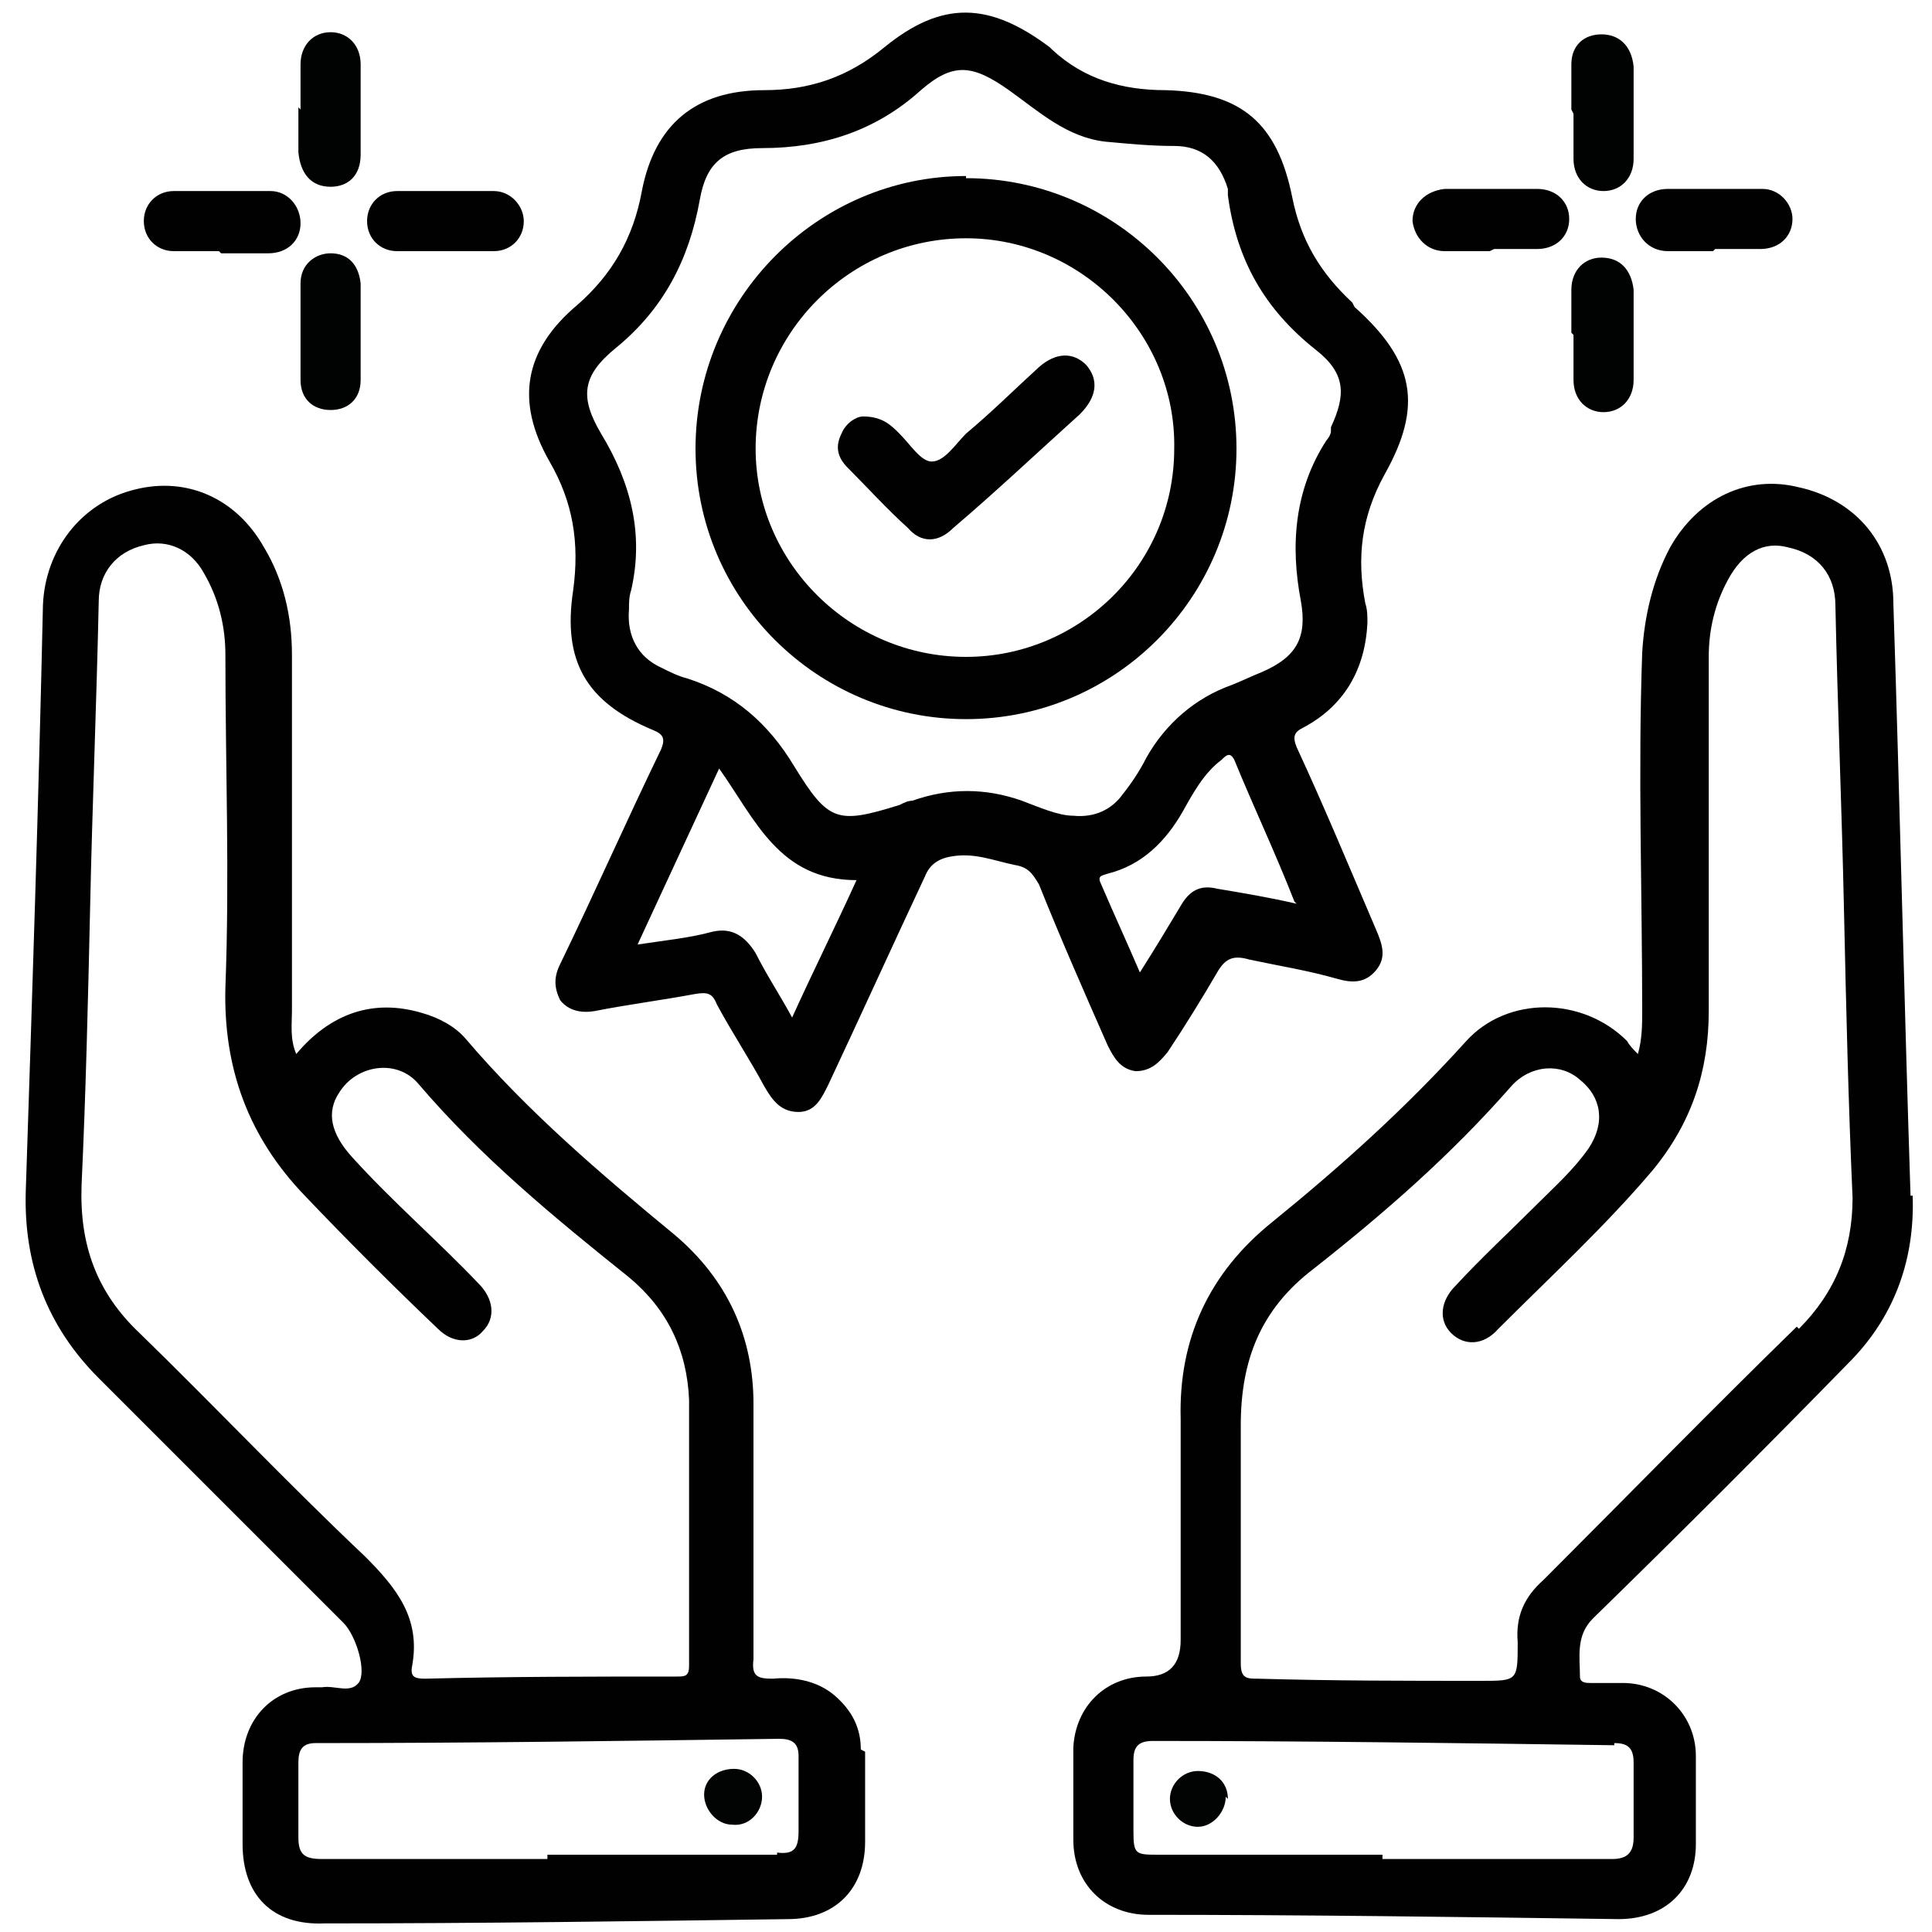 <?xml version="1.0" encoding="UTF-8"?>
<svg id="Calque_1" xmlns="http://www.w3.org/2000/svg" version="1.1" viewBox="0 0 90 90">
  <!-- Generator: Adobe Illustrator 29.3.0, SVG Export Plug-In . SVG Version: 2.1.0 Build 146)  -->
  <defs>
    <style>
      .st0 {
        fill: none;
      }

      .st1 {
        fill: #010101;
      }

      .st2 {
        fill: #010202;
      }

      .st3 {
        fill: #020303;
      }
    </style>
  </defs>
  <g>
    <path class="st1" d="M10.2,11.7c-.7,0-1.4,0-2.1,0-.8,0-1.4-.6-1.4-1.4,0-.8.6-1.4,1.4-1.4,1.5,0,3,0,4.5,0,.8,0,1.4.7,1.4,1.5,0,.8-.6,1.4-1.5,1.4-.7,0-1.5,0-2.2,0Z"/>
    <path class="st1" d="M79.8,11.7c-.7,0-1.4,0-2.1,0-.9,0-1.5-.7-1.5-1.5,0-.8.6-1.4,1.5-1.4,1.5,0,2.9,0,4.4,0,.8,0,1.4.7,1.4,1.4,0,.8-.6,1.4-1.5,1.4-.7,0-1.4,0-2.1,0Z"/>
    <path class="st1" d="M20.6,11.7c-.7,0-1.4,0-2.1,0-.8,0-1.4-.6-1.4-1.4,0-.8.6-1.4,1.4-1.4,1.5,0,3,0,4.5,0,.8,0,1.4.7,1.4,1.4,0,.8-.6,1.4-1.4,1.4-.7,0-1.5,0-2.2,0Z"/>
    <path class="st1" d="M69.4,11.7c-.7,0-1.4,0-2.1,0-.8,0-1.4-.6-1.5-1.4,0-.8.6-1.4,1.5-1.5,1.4,0,2.8,0,4.3,0,.9,0,1.5.6,1.5,1.4,0,.8-.6,1.4-1.5,1.4,0,0,0,0,0,0-.7,0-1.4,0-2,0Z"/>
    <path class="st2" d="M16.8,15.5c0,.7,0,1.5,0,2.2,0,.9-.6,1.4-1.4,1.4-.8,0-1.4-.5-1.4-1.4,0-1.5,0-3,0-4.5,0-.9.7-1.4,1.4-1.4.8,0,1.3.5,1.4,1.4,0,.7,0,1.5,0,2.2,0,0,0,0,0,0Z"/>
    <path class="st2" d="M73.2,15.5c0-.7,0-1.4,0-2,0-.9.6-1.5,1.4-1.5.9,0,1.4.6,1.5,1.5,0,1.4,0,2.8,0,4.2,0,.9-.6,1.5-1.4,1.5-.8,0-1.4-.6-1.4-1.5,0-.7,0-1.4,0-2.1Z"/>
    <path class="st2" d="M14,5.1c0-.7,0-1.4,0-2.1,0-.9.6-1.5,1.4-1.5.8,0,1.4.6,1.4,1.5,0,1.4,0,2.8,0,4.2,0,1-.6,1.5-1.4,1.5-.9,0-1.4-.6-1.5-1.6,0,0,0-.1,0-.2,0-.6,0-1.2,0-1.9,0,0,0,0,0,0Z"/>
    <path class="st2" d="M73.2,5.1c0-.7,0-1.4,0-2.1,0-.9.6-1.4,1.4-1.4.8,0,1.4.5,1.5,1.5,0,1.4,0,2.9,0,4.3,0,.9-.6,1.5-1.4,1.5-.8,0-1.4-.6-1.4-1.5,0-.7,0-1.4,0-2.1Z"/>
    <path class="st1" d="M89,55.7c-.3-9.2-.5-18.4-.8-27.6,0-2.7-1.7-4.8-4.4-5.4-2.4-.6-4.7.5-6,2.8-.8,1.5-1.2,3.2-1.3,4.9-.2,5.6,0,11.2,0,16.7,0,.6,0,1.3-.2,2-.2-.2-.4-.4-.5-.6-2.1-2.1-5.6-2.1-7.5,0-2.8,3.1-5.8,5.8-9,8.4-3,2.4-4.4,5.5-4.3,9.2,0,3.4,0,6.9,0,10.3q0,1.7-1.6,1.7c-1.9,0-3.3,1.4-3.4,3.3,0,1.4,0,2.9,0,4.3,0,2.1,1.5,3.5,3.5,3.5,7.3,0,14.6.1,21.9.2,2.2,0,3.6-1.4,3.6-3.5,0-1.4,0-2.7,0-4.1,0-1.9-1.5-3.4-3.4-3.4-.5,0-1,0-1.5,0-.2,0-.5,0-.5-.3,0-.9-.2-1.9.6-2.7,4.1-4,8.1-8,12.1-12.1,2-2.1,2.9-4.7,2.8-7.6ZM75.2,81.2c.6,0,.9.2.9.9,0,1.2,0,2.3,0,3.5,0,.7-.3,1-1,1-3.6,0-7.1,0-10.7,0,0,0,0-.1,0-.2-3.5,0-7,0-10.4,0-1.1,0-1.2,0-1.2-1.1,0-1.1,0-2.2,0-3.3,0-.6.2-.9.9-.9,7.2,0,14.3.1,21.5.2ZM83.7,61.8c-4,3.9-7.9,7.9-11.8,11.8-.9.8-1.3,1.7-1.2,2.9,0,1.8,0,1.8-1.7,1.8-3.5,0-6.9,0-10.4-.1-.5,0-.8,0-.8-.7,0-3.7,0-7.4,0-11.1,0-3,.9-5.4,3.4-7.3,3.3-2.6,6.4-5.3,9.2-8.5.9-1,2.3-1.1,3.2-.3,1,.8,1.2,2,.4,3.2-.7,1-1.6,1.8-2.4,2.6-1.3,1.3-2.6,2.5-3.8,3.8-.7.7-.8,1.6-.2,2.2.6.6,1.5.6,2.2-.2,2.4-2.4,5-4.8,7.2-7.4,1.8-2.2,2.6-4.6,2.6-7.4,0-5.5,0-11,0-16.5,0-1.3.3-2.5.9-3.6.7-1.3,1.7-1.8,2.8-1.5,1.4.3,2.2,1.3,2.2,2.7.1,4.7.3,9.5.4,14.2.1,4.5.2,8.9.4,13.4,0,2.4-.8,4.4-2.5,6.1Z"/>
    <path class="st1" d="M40.1,81.5c0-1-.4-1.8-1.2-2.5-.8-.7-1.9-.9-2.9-.8-.7,0-1-.1-.9-.9,0-4,0-7.9,0-11.9,0-3.1-1.2-5.8-3.7-7.9-3.4-2.8-6.8-5.7-9.7-9.1-.5-.6-1.3-1-2-1.2-2.3-.7-4.3,0-5.9,1.9-.3-.7-.2-1.4-.2-2,0-5.5,0-11.1,0-16.6,0-1.8-.4-3.5-1.3-5-1.3-2.3-3.6-3.3-6-2.7-2.5.6-4.2,2.8-4.3,5.4-.2,9.1-.5,18.2-.8,27.3-.1,3.4,1,6.3,3.4,8.7,3.8,3.8,7.6,7.6,11.4,11.4.6.6,1.1,2.3.7,2.8-.4.5-1.1.1-1.7.2,0,0-.2,0-.3,0-2,0-3.4,1.5-3.4,3.5,0,1.3,0,2.6,0,3.8,0,2.4,1.4,3.8,3.8,3.7,7.2,0,14.4-.1,21.6-.2,2.2,0,3.6-1.4,3.6-3.6,0-1.4,0-2.8,0-4.2ZM6.5,62.1c-2-1.9-2.8-4.1-2.7-6.9.2-4.3.3-8.6.4-13,0,0,0,0,0,0,.1-4.7.3-9.5.4-14.2,0-1.3.8-2.3,2.1-2.6,1.1-.3,2.2.2,2.8,1.3.7,1.2,1,2.5,1,3.8,0,5.2.2,10.3,0,15.5-.1,3.8,1.1,7,3.7,9.7,2,2.1,4.1,4.2,6.2,6.2.7.7,1.6.7,2.1.1.6-.6.5-1.5-.2-2.2-1.9-2-4-3.8-5.9-5.9-1-1.1-1.2-2.1-.6-3,.8-1.3,2.7-1.6,3.7-.4,2.9,3.4,6.3,6.2,9.8,9,1.8,1.5,2.7,3.4,2.8,5.7,0,4.1,0,8.3,0,12.4,0,.5-.2.5-.6.5-3.9,0-7.8,0-11.7.1-.5,0-.7-.1-.6-.6.4-2.2-.7-3.6-2.2-5.1-3.6-3.4-7-7-10.6-10.5ZM36.2,86.4c-3.6,0-7.1,0-10.7,0,0,0,0,.1,0,.2-3.5,0-7,0-10.5,0-.8,0-1.1-.2-1.1-1,0-1.2,0-2.3,0-3.5,0-.6.2-.9.8-.9,7.2,0,14.4-.1,21.6-.2.6,0,.9.2.9.8,0,1.2,0,2.3,0,3.5,0,.8-.2,1.1-1,1Z"/>
    <path class="st1" d="M63,14.1c-1.5-1.4-2.4-2.9-2.8-4.9-.7-3.5-2.4-4.9-5.9-5-2,0-3.8-.5-5.3-1.9,0,0,0,0-.1-.1-2.8-2.1-5-2.2-7.7,0-1.7,1.4-3.5,2-5.6,2-3.2,0-5.1,1.6-5.7,4.7-.4,2.2-1.4,3.9-3,5.3-2.5,2.1-2.9,4.5-1.3,7.3,1.1,1.9,1.4,3.8,1.1,6-.5,3.3.6,5.2,3.7,6.5.5.2.6.4.4.9-1.6,3.3-3.1,6.7-4.7,10-.3.6-.3,1.1,0,1.7.4.5,1,.6,1.6.5,1.5-.3,3.1-.5,4.7-.8.6-.1.8,0,1,.5.7,1.3,1.5,2.5,2.2,3.8.4.7.8,1.2,1.6,1.2.8,0,1.1-.7,1.4-1.3,1.5-3.2,3-6.5,4.5-9.7.2-.5.6-.8,1.2-.9,1.1-.2,2,.2,3,.4.6.1.8.4,1.1.9,1,2.5,2.1,5,3.2,7.5.3.6.6,1.1,1.3,1.2.7,0,1.1-.4,1.5-.9.8-1.2,1.6-2.5,2.3-3.7.4-.7.8-.8,1.5-.6,1.4.3,2.7.5,4.1.9.7.2,1.3.2,1.8-.4.5-.6.3-1.2,0-1.9-1.2-2.8-2.4-5.7-3.7-8.5-.2-.5-.1-.7.3-.9,1.9-1,2.9-2.7,3-4.9,0-.3,0-.6-.1-.9-.4-2.1-.2-4,.9-6,1.8-3.2,1.4-5.3-1.4-7.8ZM36.9,47.4c-.6-1.1-1.2-2-1.7-3-.5-.8-1.1-1.2-2-1-1.1.3-2.2.4-3.5.6,1.3-2.8,2.5-5.4,3.8-8.2,1.7,2.4,2.8,5.2,6.4,5.2-1,2.2-2,4.2-3,6.4ZM60.4,42.1c-1.3-.3-2.5-.5-3.7-.7-.8-.2-1.3.1-1.7.8-.6,1-1.2,2-1.9,3.1-.6-1.4-1.2-2.7-1.8-4.1-.2-.4,0-.4.3-.5,1.6-.4,2.7-1.5,3.5-2.9.5-.9,1-1.8,1.8-2.4.2-.2.4-.4.6,0,.9,2.2,1.9,4.3,2.8,6.6ZM62,20.1c0,.1-.1.3-.2.4-1.5,2.3-1.7,4.9-1.2,7.5.3,1.7-.2,2.6-1.8,3.3-.5.2-.9.4-1.4.6-1.7.6-3.1,1.8-4,3.4-.3.6-.7,1.2-1.1,1.7-.5.7-1.3,1.1-2.3,1-.7,0-1.6-.4-2.4-.7-1.7-.6-3.4-.6-5.1,0-.2,0-.4.1-.6.2-2.9.9-3.3.8-4.9-1.8-1.2-2-2.8-3.4-5-4.1-.4-.1-.8-.3-1.2-.5-1.1-.5-1.6-1.5-1.5-2.7,0-.3,0-.6.1-.9.6-2.6,0-5-1.4-7.3-1-1.7-.9-2.7.7-4,2.2-1.8,3.4-4.1,3.9-6.9.3-1.7,1.1-2.4,2.9-2.4,2.8,0,5.3-.8,7.4-2.7,1.5-1.3,2.4-1.2,4.1,0,1.4,1,2.7,2.2,4.5,2.4,1.1.1,2.1.2,3.2.2,1.3,0,2.1.7,2.5,2,0,0,0,.2,0,.3.4,3,1.7,5.3,4.1,7.2,1.4,1.1,1.4,2.1.7,3.6Z"/>
    <path class="st3" d="M57.1,83.7c0,.7-.6,1.4-1.3,1.4-.7,0-1.3-.6-1.3-1.3,0-.7.6-1.3,1.3-1.3.8,0,1.4.5,1.4,1.3Z"/>
    <path class="st3" d="M34.1,85c-.7,0-1.3-.7-1.3-1.4,0-.7.6-1.2,1.4-1.2.7,0,1.3.6,1.3,1.3,0,.7-.6,1.4-1.4,1.3Z"/>
    <path class="st1" d="M45,8.2c-6.9,0-12.6,5.7-12.6,12.7,0,7,5.7,12.6,12.6,12.6,7,0,12.6-5.7,12.6-12.6,0-7-5.7-12.6-12.6-12.6ZM45,30.6c-5.4,0-9.8-4.4-9.8-9.7,0-5.4,4.4-9.8,9.8-9.8,5.4,0,9.8,4.5,9.7,9.8,0,5.4-4.4,9.7-9.7,9.7Z"/>
    <path class="st1" d="M40.2,19.4c.9,0,1.3.4,1.7.8.5.5,1,1.3,1.5,1.3.6,0,1.1-.8,1.6-1.3,1.2-1,2.3-2.1,3.4-3.1.8-.7,1.6-.7,2.2-.1.6.7.5,1.5-.3,2.3-2,1.8-3.9,3.6-5.9,5.3-.7.7-1.5.7-2.1,0-1-.9-1.9-1.9-2.8-2.8-.5-.5-.6-1-.3-1.6.2-.5.7-.8,1-.8Z"/>
  </g>
  <rect class="st0" width="90" height="90"/>
</svg>